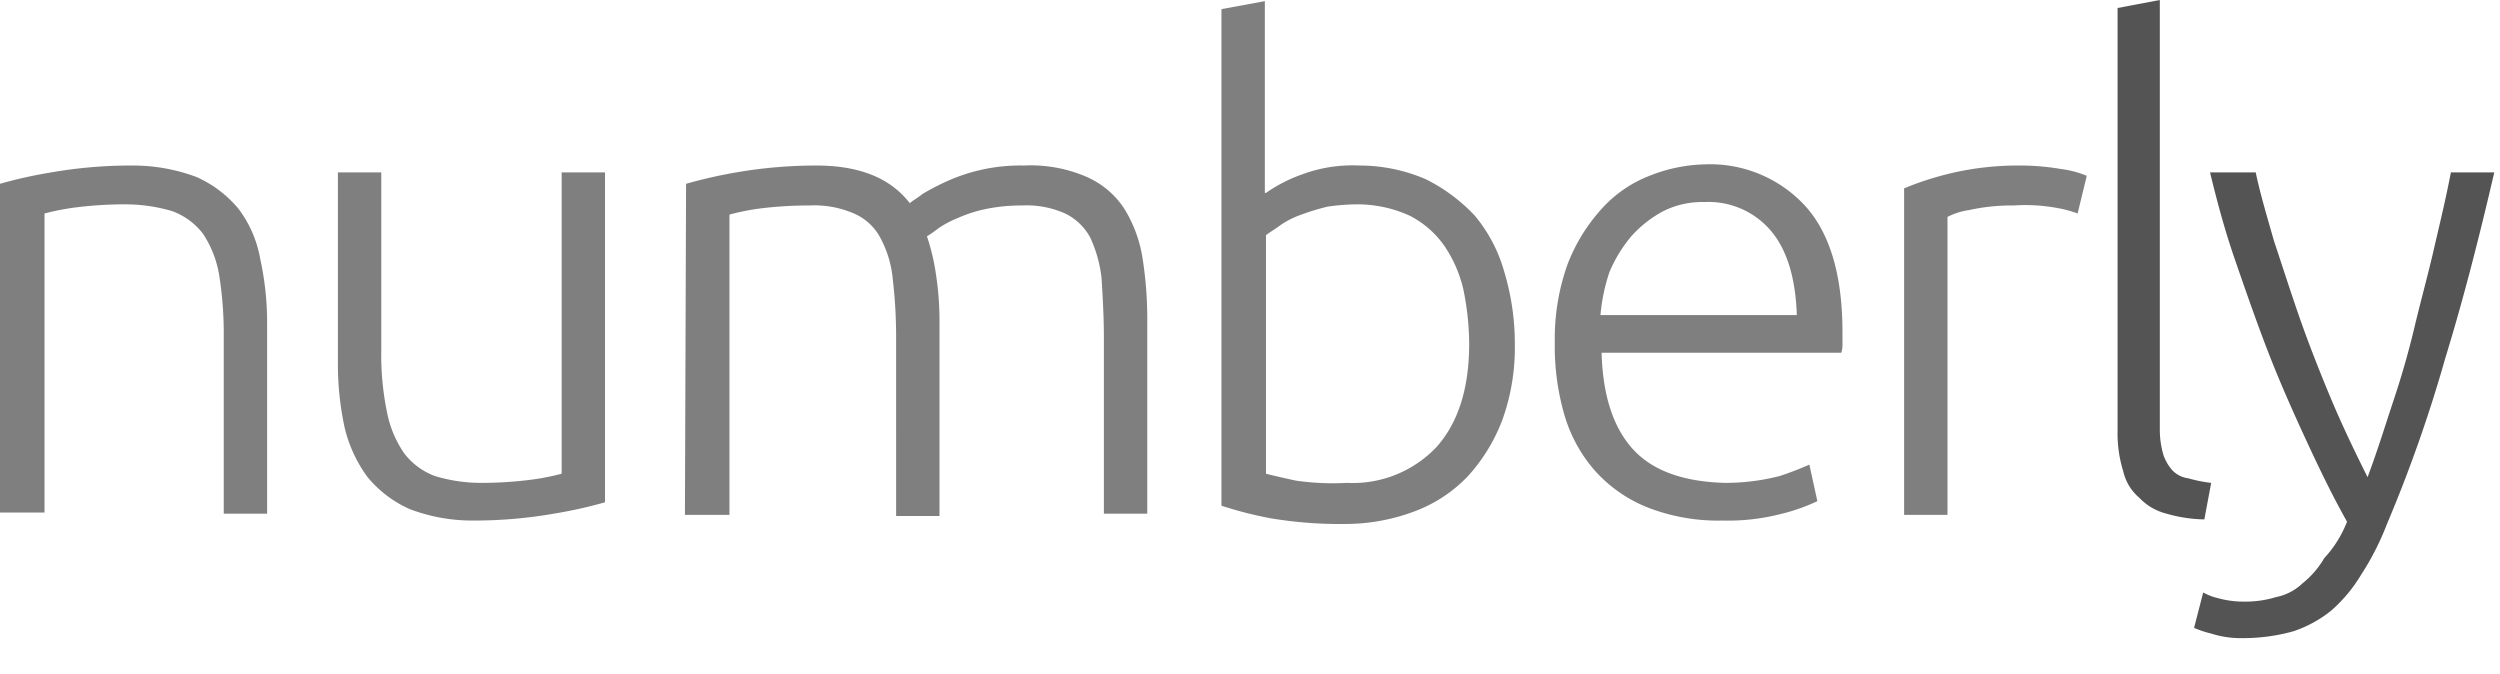 <svg xmlns="http://www.w3.org/2000/svg" width="219" height="59" fill="none" viewBox="0 0 219 59"><g clip-path="url(#a)"><path fill="#7F7F7F" d="M0 16.1c1.48-.42 2.982-.753 4.5-1a40.484 40.484 0 0 1 7-.6 15.928 15.928 0 0 1 5.7 1c1.434.634 2.7 1.592 3.7 2.8a10.2 10.2 0 0 1 1.9 4.4c.402 1.84.604 3.717.6 5.6V45h-3.8V29.5a32.718 32.718 0 0 0-.4-5.4 9.336 9.336 0 0 0-1.4-3.6 6 6 0 0 0-2.7-2 14.532 14.532 0 0 0-4.1-.6 34.384 34.384 0 0 0-4.6.3c-.842.118-1.677.285-2.5.5v26.2H0V16.1ZM53 44c-1.48.42-2.982.753-4.5 1a40.493 40.493 0 0 1-7 .6 15.4 15.4 0 0 1-5.6-1 10.1 10.1 0 0 1-3.7-2.8 12.047 12.047 0 0 1-2-4.3 25.971 25.971 0 0 1-.6-5.6V15.1h3.8v15.6a24.688 24.688 0 0 0 .5 5.4 9.517 9.517 0 0 0 1.5 3.6 6 6 0 0 0 2.7 2 13.86 13.86 0 0 0 4 .6 34.418 34.418 0 0 0 4.6-.3 22.123 22.123 0 0 0 2.5-.5V15.1H53V44Zm7.1-27.9a43.195 43.195 0 0 1 4.4-1 41.357 41.357 0 0 1 7-.6c3.8 0 6.5 1.1 8.2 3.3.2-.2.6-.4 1.1-.8.679-.406 1.38-.773 2.1-1.1a15.643 15.643 0 0 1 6.8-1.4 12.292 12.292 0 0 1 5.5 1 7.54 7.54 0 0 1 3.3 2.8 11.676 11.676 0 0 1 1.6 4.4c.286 1.853.42 3.726.4 5.6V45h-3.8V29.5c0-1.7-.1-3.4-.2-5.1a11.367 11.367 0 0 0-1-3.6 4.953 4.953 0 0 0-2.2-2.1 8.299 8.299 0 0 0-3.8-.7 15.52 15.52 0 0 0-3.1.3c-.86.175-1.698.443-2.5.8a9.149 9.149 0 0 0-1.7.9 9.835 9.835 0 0 1-1 .7 18.73 18.73 0 0 1 .8 3.4c.2 1.324.3 2.661.3 4v17.1h-3.8V29.5c0-1.704-.1-3.407-.3-5.1a9.4 9.4 0 0 0-1.1-3.6 4.71 4.71 0 0 0-2.3-2.1 8.718 8.718 0 0 0-3.9-.7 34.384 34.384 0 0 0-4.6.3c-.81.119-1.61.285-2.4.5v26.3H60l.1-29Zm50.8.8c.957-.67 2-1.208 3.1-1.6a12.699 12.699 0 0 1 5.1-.8c1.995.002 3.968.41 5.8 1.2a15.085 15.085 0 0 1 4.3 3.2 13.288 13.288 0 0 1 2.6 5c.606 2.045.91 4.167.9 6.3a18.668 18.668 0 0 1-1.1 6.6 15.416 15.416 0 0 1-3 4.9 12.448 12.448 0 0 1-4.7 3.1 17.257 17.257 0 0 1-6 1.1 36.683 36.683 0 0 1-6.6-.5 33.93 33.93 0 0 1-4.3-1.1V.8l3.8-.7v16.8h.1Zm0 24.6c.8.2 1.7.4 2.6.6 1.49.216 2.997.283 4.5.2a10.1 10.1 0 0 0 7.8-3.1c1.9-2.1 2.9-5.1 2.9-9.1a24.177 24.177 0 0 0-.5-4.7 11.317 11.317 0 0 0-1.7-3.9 8.33 8.33 0 0 0-3-2.6 11.039 11.039 0 0 0-4.7-1c-.837.013-1.672.08-2.5.2-.78.187-1.548.421-2.3.7a7.569 7.569 0 0 0-1.8.9c-.4.3-.9.6-1.3.9v20.9ZM136.2 30a19.406 19.406 0 0 1 1.1-6.8 15.415 15.415 0 0 1 3-4.9 10.954 10.954 0 0 1 4.2-2.9 13.746 13.746 0 0 1 4.8-1 11.315 11.315 0 0 1 8.8 3.6c2.2 2.4 3.3 6.1 3.3 11.1v.9a2.79 2.79 0 0 1-.1.9h-21c.1 3.7 1 6.5 2.7 8.4 1.7 1.9 4.4 2.9 8.1 3a19.13 19.13 0 0 0 4.8-.6c.883-.29 1.751-.623 2.6-1l.7 3.2c-.994.47-2.032.839-3.1 1.1a18.482 18.482 0 0 1-5.2.6 16.936 16.936 0 0 1-6.7-1.2 12.259 12.259 0 0 1-4.6-3.3 12.877 12.877 0 0 1-2.6-4.9 21.54 21.54 0 0 1-.8-6.2Zm21.2-2.4c-.1-3.1-.8-5.6-2.2-7.3a7.163 7.163 0 0 0-5.9-2.6 7.576 7.576 0 0 0-3.6.8 10.115 10.115 0 0 0-2.8 2.2 12.303 12.303 0 0 0-1.9 3.1 16.08 16.08 0 0 0-.8 3.8h17.2ZM177 14.5c1.173 0 2.344.1 3.5.3a8.642 8.642 0 0 1 2.3.6l-.8 3.3a10.53 10.53 0 0 0-1.9-.5 15.33 15.33 0 0 0-3.7-.2 17.219 17.219 0 0 0-3.9.4 6.037 6.037 0 0 0-1.9.6v26.1h-3.8V16.5a26.72 26.72 0 0 1 4-1.3c2.03-.485 4.113-.72 6.2-.7Z"/><path fill="#545454" d="M193.1 45.5a12.576 12.576 0 0 1-3.3-.5 4.927 4.927 0 0 1-2.4-1.4 4.255 4.255 0 0 1-1.4-2.3 11.173 11.173 0 0 1-.5-3.6V.7l3.7-.7v37.6a7.83 7.83 0 0 0 .3 2.2c.167.517.439.994.8 1.4a2.35 2.35 0 0 0 1.4.7c.654.19 1.323.325 2 .4l-.6 3.2Z"/><path fill="#545454" d="M205.6 45.7c-1.3-2.3-2.5-4.8-3.7-7.4-1.2-2.6-2.3-5.1-3.3-7.7-1-2.6-1.9-5.2-2.8-7.8-.9-2.6-1.6-5.2-2.2-7.7h4c.4 1.9 1 3.9 1.6 6 .7 2.1 1.4 4.3 2.2 6.6.8 2.3 1.7 4.6 2.7 7 1 2.4 2.1 4.7 3.3 7.1.9-2.4 1.6-4.7 2.3-6.8.7-2.1 1.3-4.2 1.8-6.3.5-2.1 1.1-4.3 1.6-6.4.5-2.2 1.1-4.6 1.6-7.2h3.8c-1.3 5.6-2.7 11.1-4.3 16.3a124.573 124.573 0 0 1-5.1 14.5 23.835 23.835 0 0 1-2.3 4.5 12.986 12.986 0 0 1-2.6 3.1c-.984.791-2.102 1.4-3.3 1.8-1.465.409-2.979.61-4.5.6a8.423 8.423 0 0 1-2.7-.4 8.802 8.802 0 0 1-1.5-.5l.8-3.1a5.03 5.03 0 0 0 1.3.5 8.336 8.336 0 0 0 2.2.3 9.244 9.244 0 0 0 2.9-.4 4.639 4.639 0 0 0 2.3-1.2 7.953 7.953 0 0 0 1.9-2.2 10.029 10.029 0 0 0 2-3.2Z"/></g><defs><clipPath id="a"><path fill="#fff" d="M0 0h218.5v58.897H0z"/></clipPath></defs></svg>